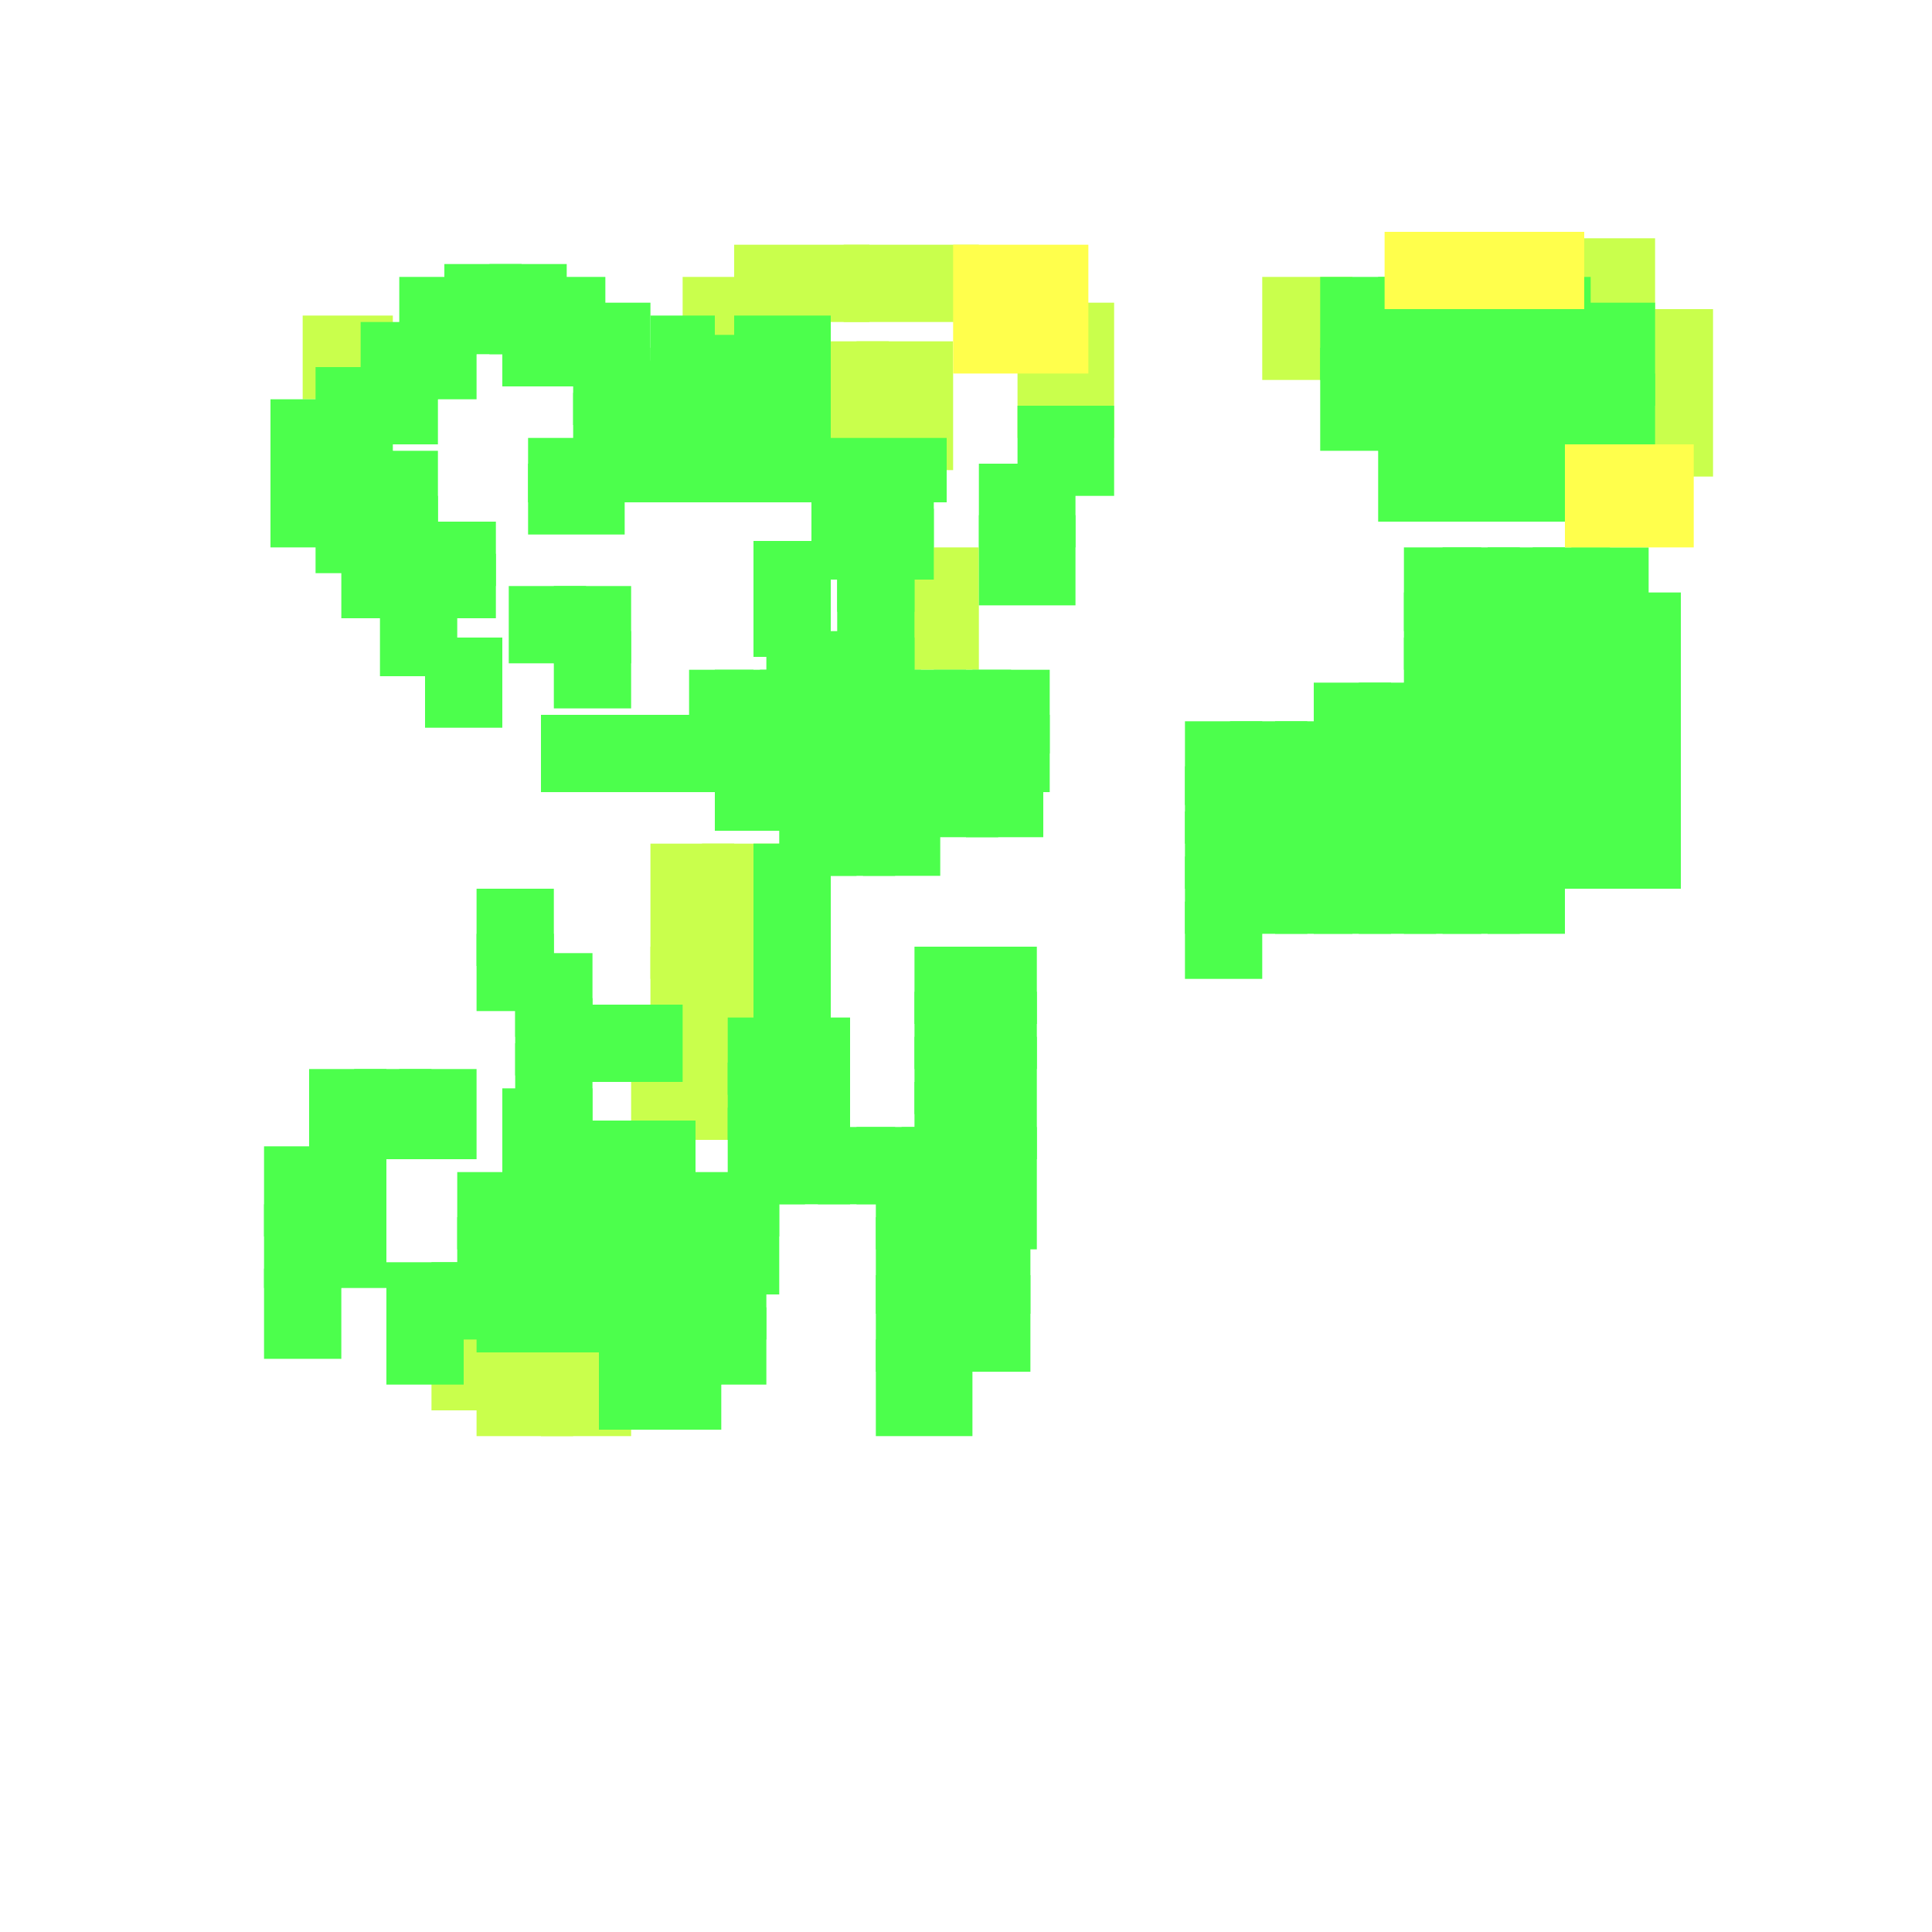 <?xml version="1.0" encoding="utf-8"?>
<svg xmlns="http://www.w3.org/2000/svg" width="300" height="300" viewBox="0 0 300 300" class="creatureMap" style="position:absolute;">
<defs>
    <filter id="blur" x="-30%" y="-30%" width="160%" height="160%">
        <feGaussianBlur stdDeviation="3" />
    </filter>
    <style>
        .spawningMap-very-common { fill: #0F0; }
        .spawningMap-common { fill: #B2FF00; }
        .spawningMap-uncommon { fill: #FF0; }
        .spawningMap-very-uncommon { fill: #FC0; }
        .spawningMap-rare { fill: #F60; }
        .spawningMap-very-rare { fill: #F00; }
        .spawning-map-point { stroke:black; stroke-width:1; }
    </style>
</defs>
<g filter="url(#blur)" opacity="0.7">
    <g class="spawningMap-common">
        <rect x="47" y="49" width="14" height="13" />
        <rect x="106" y="43" width="13" height="14" />
        <rect x="252" y="48" width="14" height="26" />
        <rect x="242" y="37" width="15" height="15" />
        <rect x="109" y="147" width="13" height="21" />
        <rect x="98" y="164" width="18" height="13" />
        <rect x="74" y="205" width="15" height="18" />
        <rect x="84" y="205" width="14" height="18" />
        <rect x="158" y="47" width="15" height="21" />
        <rect x="114" y="38" width="21" height="12" />
        <rect x="137" y="85" width="15" height="19" />
        <rect x="131" y="38" width="21" height="12" />
        <rect x="196" y="43" width="14" height="16" />
        <rect x="133" y="53" width="15" height="20" />
        <rect x="109" y="131" width="13" height="21" />
        <rect x="101" y="131" width="13" height="21" />
        <rect x="101" y="147" width="13" height="21" />
        <rect x="67" y="203" width="12" height="16" />
        <rect x="124" y="53" width="14" height="20" />
    </g>
    <g class="spawningMap-very-common">
        <rect x="49" y="77" width="12" height="12" />
        <rect x="42" y="71" width="12" height="14" />
        <rect x="78" y="50" width="16" height="10" />
        <rect x="76" y="41" width="12" height="14" />
        <rect x="105" y="56" width="14" height="12" />
        <rect x="66" y="99" width="12" height="14" />
        <rect x="124" y="68" width="23" height="10" />
        <rect x="149" y="175" width="12" height="19" />
        <rect x="198" y="112" width="12" height="13" />
        <rect x="204" y="106" width="12" height="12" />
        <rect x="211" y="106" width="12" height="12" />
        <rect x="245" y="126" width="16" height="12" />
        <rect x="245" y="119" width="16" height="12" />
        <rect x="245" y="112" width="16" height="13" />
        <rect x="245" y="106" width="16" height="12" />
        <rect x="245" y="99" width="16" height="12" />
        <rect x="245" y="92" width="16" height="12" />
        <rect x="231" y="85" width="12" height="13" />
        <rect x="218" y="85" width="12" height="13" />
        <rect x="224" y="85" width="12" height="13" />
        <rect x="244" y="85" width="12" height="13" />
        <rect x="184" y="112" width="12" height="13" />
        <rect x="184" y="140" width="12" height="12" />
        <rect x="184" y="133" width="12" height="12" />
        <rect x="62" y="86" width="15" height="10" />
        <rect x="152" y="72" width="15" height="13" />
        <rect x="130" y="90" width="12" height="14" />
        <rect x="53" y="84" width="14" height="12" />
        <rect x="205" y="54" width="14" height="16" />
        <rect x="214" y="65" width="15" height="16" />
        <rect x="224" y="65" width="14" height="16" />
        <rect x="242" y="47" width="15" height="16" />
        <rect x="113" y="158" width="12" height="12" />
        <rect x="88" y="156" width="12" height="12" />
        <rect x="130" y="99" width="12" height="11" />
        <rect x="138" y="118" width="11" height="11" />
        <rect x="119" y="98" width="10" height="10" />
        <rect x="107" y="104" width="10" height="13" />
        <rect x="149" y="154" width="12" height="12" />
        <rect x="142" y="168" width="12" height="12" />
        <rect x="62" y="166" width="12" height="14" />
        <rect x="41" y="197" width="12" height="14" />
        <rect x="78" y="175" width="14" height="13" />
        <rect x="60" y="203" width="12" height="12" />
        <rect x="107" y="196" width="12" height="12" />
        <rect x="107" y="203" width="12" height="12" />
        <rect x="93" y="209" width="12" height="13" />
        <rect x="98" y="182" width="23" height="10" />
        <rect x="87" y="182" width="15" height="10" />
        <rect x="87" y="174" width="13" height="13" />
        <rect x="136" y="208" width="15" height="15" />
        <rect x="146" y="198" width="14" height="15" />
        <rect x="143" y="182" width="11" height="12" />
        <rect x="204" y="133" width="12" height="12" />
        <rect x="211" y="133" width="12" height="12" />
        <rect x="218" y="133" width="12" height="12" />
        <rect x="224" y="133" width="12" height="12" />
        <rect x="231" y="133" width="12" height="12" />
        <rect x="191" y="133" width="12" height="12" />
        <rect x="198" y="133" width="12" height="12" />
        <rect x="89" y="54" width="12" height="12" />
        <rect x="204" y="126" width="12" height="12" />
        <rect x="211" y="126" width="12" height="12" />
        <rect x="218" y="126" width="12" height="12" />
        <rect x="224" y="126" width="12" height="12" />
        <rect x="231" y="126" width="12" height="12" />
        <rect x="191" y="126" width="12" height="12" />
        <rect x="198" y="126" width="12" height="12" />
        <rect x="89" y="61" width="12" height="12" />
        <rect x="62" y="50" width="12" height="12" />
        <rect x="42" y="62" width="12" height="14" />
        <rect x="86" y="98" width="12" height="12" />
        <rect x="49" y="57" width="12" height="12" />
        <rect x="79" y="91" width="12" height="12" />
        <rect x="59" y="91" width="12" height="14" />
        <rect x="49" y="64" width="12" height="12" />
        <rect x="55" y="166" width="12" height="14" />
        <rect x="56" y="50" width="12" height="12" />
        <rect x="92" y="68" width="17" height="10" />
        <rect x="100" y="56" width="10" height="17" />
        <rect x="56" y="70" width="12" height="12" />
        <rect x="101" y="49" width="10" height="12" />
        <rect x="82" y="68" width="15" height="10" />
        <rect x="114" y="53" width="15" height="11" />
        <rect x="114" y="68" width="15" height="10" />
        <rect x="114" y="63" width="15" height="10" />
        <rect x="105" y="63" width="14" height="10" />
        <rect x="86" y="91" width="12" height="12" />
        <rect x="114" y="58" width="15" height="10" />
        <rect x="117" y="84" width="12" height="13" />
        <rect x="89" y="47" width="12" height="12" />
        <rect x="114" y="49" width="15" height="10" />
        <rect x="126" y="72" width="12" height="13" />
        <rect x="126" y="79" width="12" height="11" />
        <rect x="133" y="79" width="12" height="11" />
        <rect x="130" y="84" width="12" height="11" />
        <rect x="133" y="72" width="12" height="13" />
        <rect x="104" y="68" width="15" height="10" />
        <rect x="152" y="80" width="15" height="14" />
        <rect x="198" y="119" width="12" height="12" />
        <rect x="204" y="119" width="12" height="12" />
        <rect x="211" y="119" width="12" height="12" />
        <rect x="218" y="119" width="12" height="12" />
        <rect x="224" y="119" width="12" height="12" />
        <rect x="231" y="119" width="12" height="12" />
        <rect x="204" y="112" width="12" height="13" />
        <rect x="49" y="70" width="12" height="12" />
        <rect x="211" y="112" width="12" height="13" />
        <rect x="224" y="112" width="12" height="13" />
        <rect x="231" y="112" width="12" height="13" />
        <rect x="218" y="106" width="12" height="12" />
        <rect x="224" y="106" width="12" height="12" />
        <rect x="231" y="106" width="12" height="12" />
        <rect x="231" y="99" width="12" height="12" />
        <rect x="82" y="43" width="12" height="12" />
        <rect x="238" y="126" width="12" height="12" />
        <rect x="238" y="119" width="12" height="12" />
        <rect x="238" y="112" width="12" height="13" />
        <rect x="238" y="106" width="12" height="12" />
        <rect x="238" y="99" width="12" height="12" />
        <rect x="218" y="99" width="12" height="12" />
        <rect x="224" y="99" width="12" height="12" />
        <rect x="231" y="92" width="12" height="12" />
        <rect x="238" y="92" width="12" height="12" />
        <rect x="218" y="92" width="12" height="12" />
        <rect x="224" y="92" width="12" height="12" />
        <rect x="238" y="85" width="12" height="13" />
        <rect x="191" y="119" width="12" height="12" />
        <rect x="191" y="112" width="12" height="13" />
        <rect x="184" y="119" width="12" height="12" />
        <rect x="106" y="52" width="13" height="9" />
        <rect x="205" y="43" width="14" height="16" />
        <rect x="214" y="43" width="15" height="16" />
        <rect x="224" y="43" width="14" height="16" />
        <rect x="233" y="43" width="14" height="16" />
        <rect x="214" y="54" width="15" height="16" />
        <rect x="224" y="54" width="14" height="16" />
        <rect x="233" y="54" width="14" height="16" />
        <rect x="233" y="65" width="14" height="16" />
        <rect x="242" y="58" width="15" height="16" />
        <rect x="62" y="81" width="15" height="10" />
        <rect x="69" y="41" width="12" height="14" />
        <rect x="218" y="112" width="12" height="13" />
        <rect x="151" y="104" width="12" height="13" />
        <rect x="151" y="111" width="12" height="12" />
        <rect x="82" y="72" width="15" height="11" />
        <rect x="150" y="118" width="12" height="12" />
        <rect x="143" y="118" width="12" height="12" />
        <rect x="134" y="124" width="12" height="12" />
        <rect x="127" y="124" width="12" height="12" />
        <rect x="121" y="124" width="12" height="12" />
        <rect x="117" y="131" width="12" height="12" />
        <rect x="117" y="138" width="12" height="12" />
        <rect x="117" y="144" width="12" height="13" />
        <rect x="117" y="151" width="12" height="12" />
        <rect x="120" y="165" width="12" height="12" />
        <rect x="120" y="158" width="12" height="12" />
        <rect x="94" y="156" width="12" height="12" />
        <rect x="62" y="43" width="12" height="12" />
        <rect x="74" y="138" width="12" height="12" />
        <rect x="74" y="145" width="12" height="12" />
        <rect x="80" y="148" width="12" height="13" />
        <rect x="80" y="155" width="12" height="12" />
        <rect x="145" y="111" width="12" height="12" />
        <rect x="145" y="104" width="12" height="13" />
        <rect x="124" y="118" width="12" height="11" />
        <rect x="131" y="118" width="12" height="11" />
        <rect x="117" y="91" width="12" height="11" />
        <rect x="124" y="98" width="12" height="10" />
        <rect x="118" y="118" width="12" height="11" />
        <rect x="111" y="111" width="12" height="12" />
        <rect x="111" y="104" width="12" height="13" />
        <rect x="111" y="118" width="12" height="11" />
        <rect x="105" y="111" width="12" height="12" />
        <rect x="98" y="111" width="12" height="12" />
        <rect x="91" y="111" width="12" height="12" />
        <rect x="84" y="111" width="12" height="12" />
        <rect x="138" y="111" width="12" height="12" />
        <rect x="138" y="104" width="12" height="13" />
        <rect x="131" y="111" width="12" height="12" />
        <rect x="131" y="104" width="12" height="13" />
        <rect x="125" y="111" width="11" height="12" />
        <rect x="125" y="104" width="11" height="13" />
        <rect x="118" y="111" width="12" height="12" />
        <rect x="118" y="104" width="12" height="13" />
        <rect x="56" y="77" width="12" height="12" />
        <rect x="48" y="166" width="12" height="14" />
        <rect x="48" y="178" width="12" height="14" />
        <rect x="41" y="178" width="12" height="14" />
        <rect x="48" y="187" width="12" height="13" />
        <rect x="41" y="187" width="12" height="13" />
        <rect x="78" y="169" width="14" height="12" />
        <rect x="80" y="162" width="12" height="12" />
        <rect x="80" y="182" width="12" height="12" />
        <rect x="71" y="182" width="15" height="12" />
        <rect x="80" y="189" width="12" height="12" />
        <rect x="71" y="189" width="15" height="12" />
        <rect x="60" y="196" width="12" height="12" />
        <rect x="113" y="165" width="12" height="12" />
        <rect x="158" y="63" width="15" height="14" />
        <rect x="74" y="196" width="15" height="14" />
        <rect x="67" y="196" width="12" height="12" />
        <rect x="93" y="196" width="12" height="12" />
        <rect x="93" y="203" width="12" height="12" />
        <rect x="100" y="196" width="12" height="12" />
        <rect x="100" y="203" width="12" height="12" />
        <rect x="100" y="209" width="12" height="13" />
        <rect x="84" y="196" width="14" height="14" />
        <rect x="87" y="187" width="15" height="14" />
        <rect x="97" y="187" width="15" height="14" />
        <rect x="95" y="174" width="13" height="13" />
        <rect x="113" y="172" width="12" height="15" />
        <rect x="184" y="126" width="12" height="12" />
        <rect x="142" y="147" width="12" height="12" />
        <rect x="107" y="187" width="14" height="14" />
        <rect x="149" y="147" width="12" height="12" />
        <rect x="136" y="189" width="15" height="15" />
        <rect x="136" y="198" width="15" height="15" />
        <rect x="146" y="189" width="14" height="15" />
        <rect x="120" y="172" width="12" height="15" />
        <rect x="142" y="154" width="12" height="12" />
        <rect x="127" y="175" width="12" height="12" />
        <rect x="133" y="175" width="12" height="12" />
        <rect x="140" y="175" width="14" height="12" />
        <rect x="136" y="182" width="12" height="12" />
        <rect x="142" y="161" width="12" height="12" />
        <rect x="149" y="161" width="12" height="19" />
        <rect x="56" y="57" width="12" height="12" />
    </g>
    <g class="spawningMap-uncommon">
        <rect x="148" y="38" width="21" height="20" />
        <rect x="215" y="36" width="31" height="12" />
        <rect x="243" y="69" width="20" height="16" />
    </g></g>
</svg>